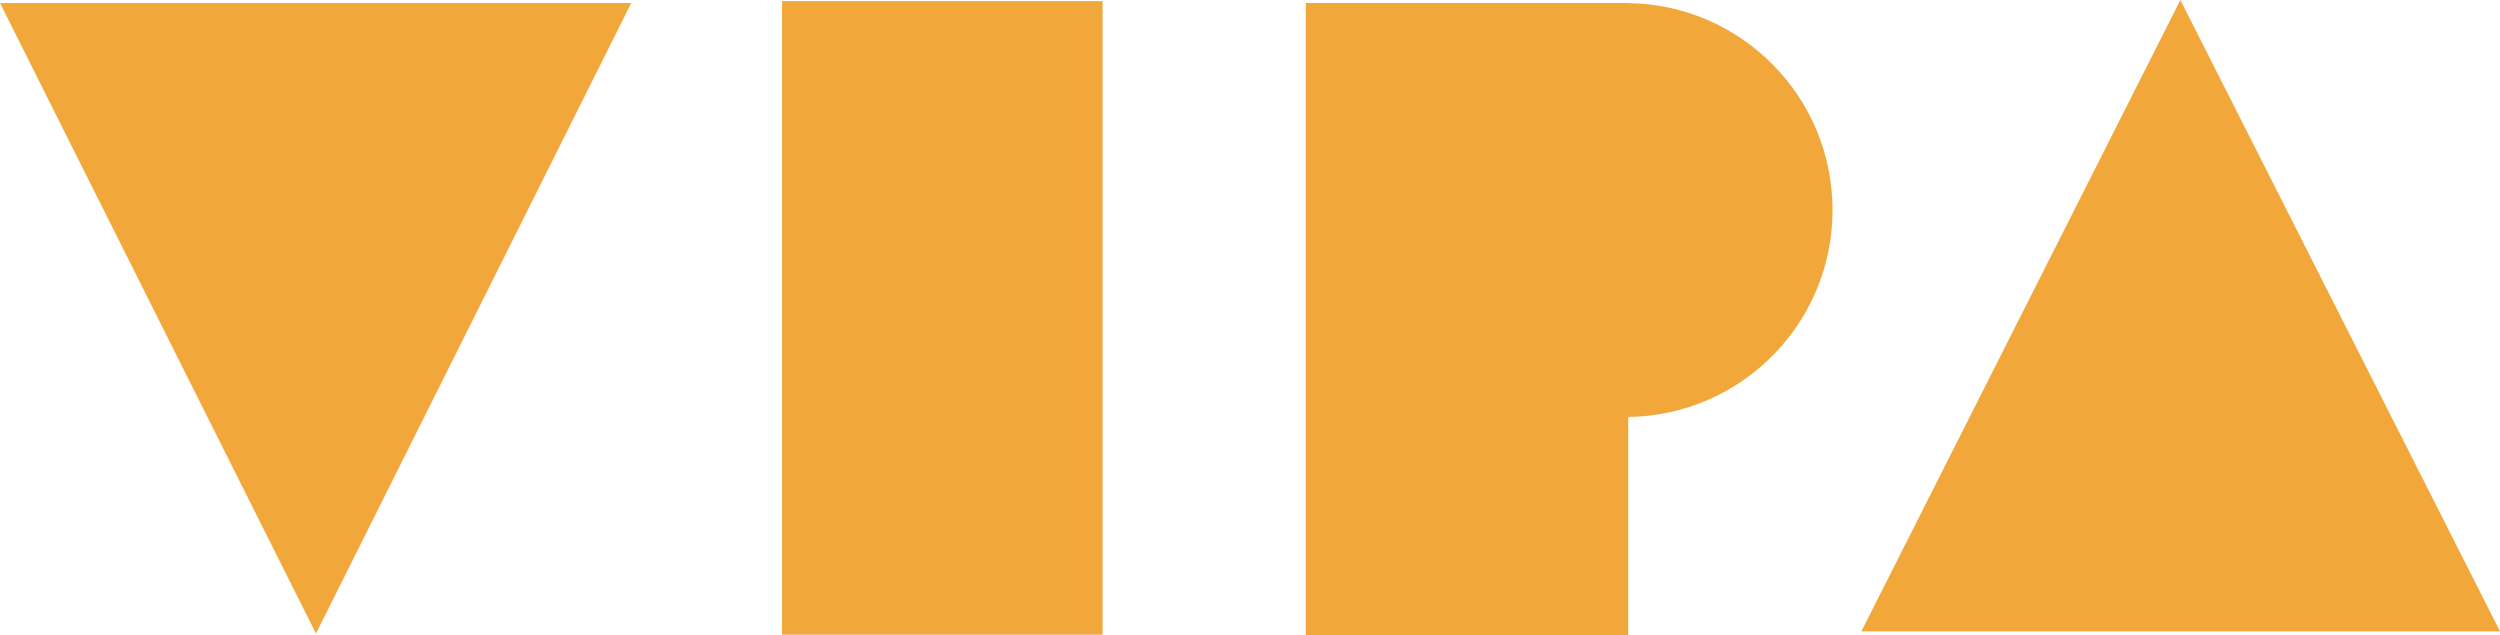 <?xml version="1.0" encoding="UTF-8"?> <svg xmlns="http://www.w3.org/2000/svg" id="Layer_2" viewBox="0 0 649.81 165.11"><defs><style>.cls-1{fill:#f2a73b;}</style></defs><g id="Layer_1-2"><rect class="cls-1" x="203.27" y=".29" width="83.32" height="164.68"></rect><polygon class="cls-1" points="566.73 0 483.81 164.11 649.81 164.11 566.73 0"></polygon><polygon class="cls-1" points="82.12 164.67 164.08 .79 0 .79 82.12 164.67"></polygon><path class="cls-1" d="M476.32,54.6c0-29.48-23.71-53.41-53.11-53.79v-.03h-83.8v164.32h83.8v-56.72c29.39-.38,53.11-24.31,53.11-53.79Z"></path></g></svg> 